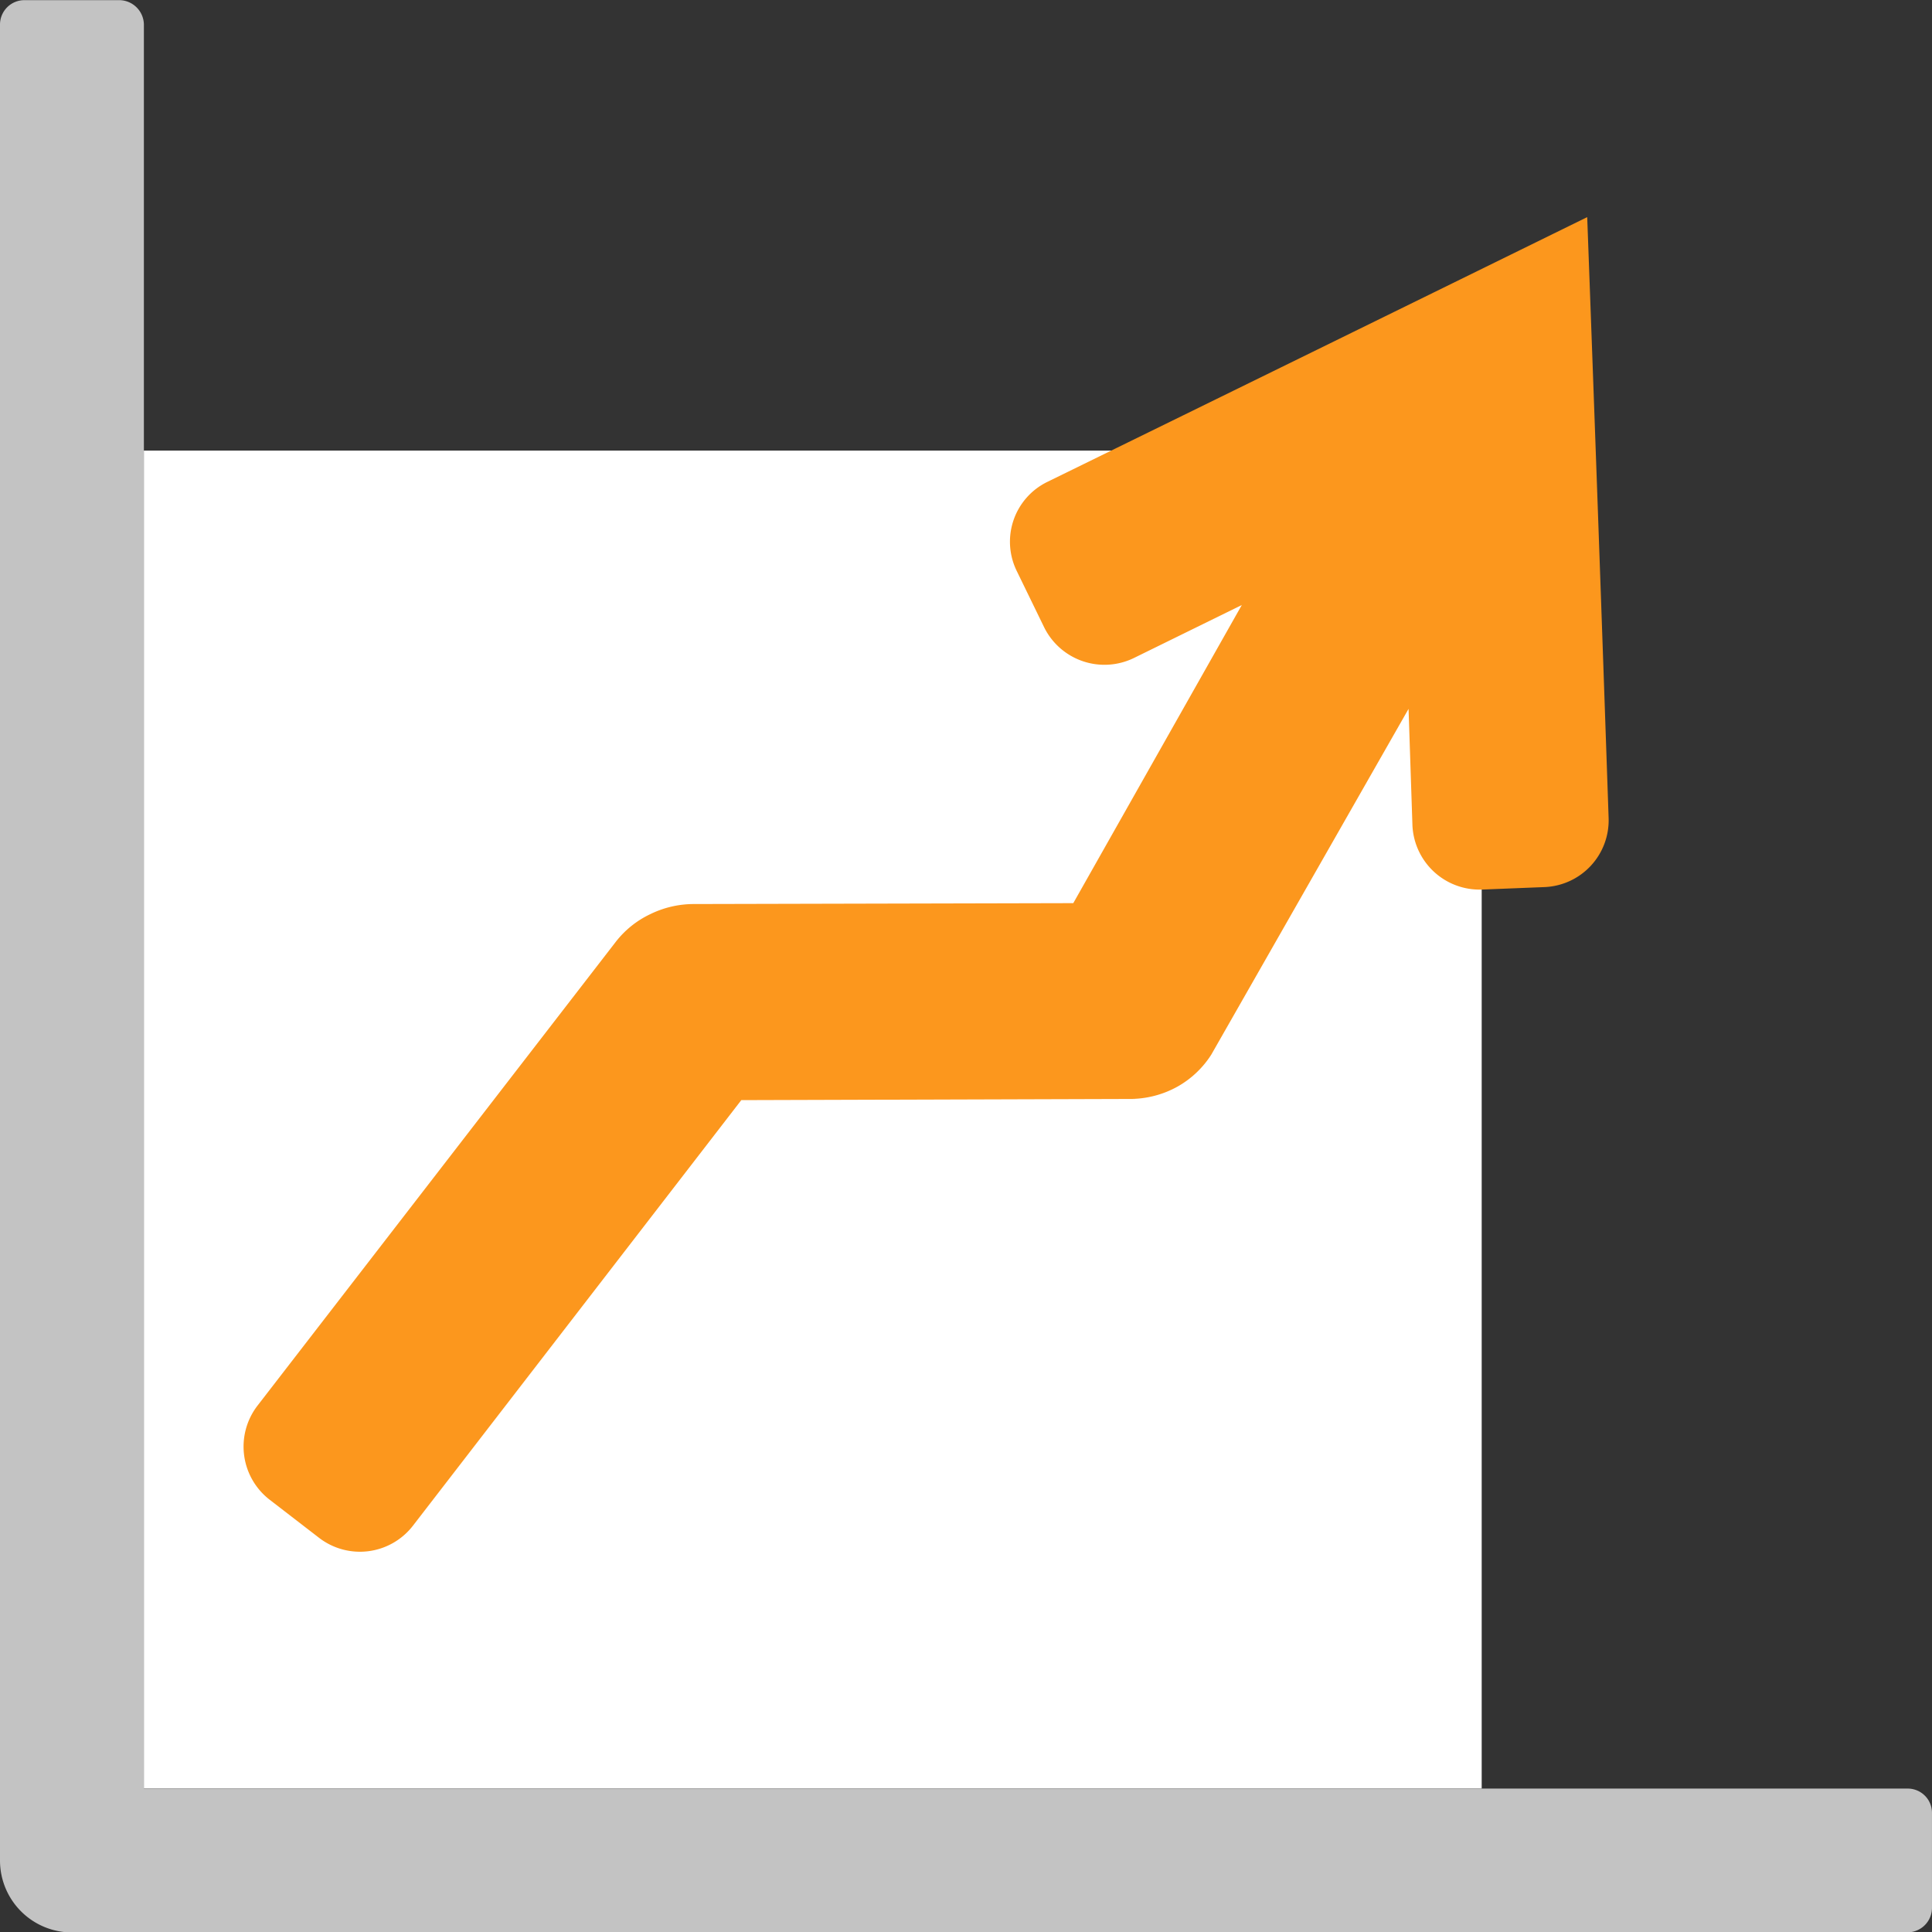 <svg xmlns="http://www.w3.org/2000/svg" xmlns:xlink="http://www.w3.org/1999/xlink" width="77.875" height="77.887" viewBox="0 0 77.875 77.887">
  <rect x="0" y="0" width="77.875" height="77.887" fill="#333333" stroke="none"/>
  <defs>
    <clipPath id="clip-path">
      <rect id="Rechteck_1548" data-name="Rechteck 1548" width="77.875" height="77.887" fill="none"/>
    </clipPath>
  </defs>
  <g id="Gruppe_9328" data-name="Gruppe 9328" transform="translate(0 0)">
    <g id="Gruppe_9327" data-name="Gruppe 9327" transform="translate(0 0)" clip-path="url(#clip-path)">
      <path id="Pfad_620" data-name="Pfad 620" d="M2.9,77.887a2.9,2.9,0,0,1-2.9-2.9v-74A.984.984,0,0,1,.97,0H4.816A1,1,0,0,1,5.8.982V72.088H76.892a.977.977,0,0,1,.982.97V76.9a.987.987,0,0,1-.982.982Z" transform="translate(0 0.006)" fill="#c3c3c3" fill-rule="evenodd"/>
      <rect id="Rechteck_1547" data-name="Rechteck 1547" width="53.925" height="53.925" transform="translate(5.799 18.163)" fill="#fff"/>
      <path id="Pfad_621" data-name="Pfad 621" d="M1.379,48.641l14.437-18.69a3.843,3.843,0,0,1,1.4-1.126,3.989,3.989,0,0,1,1.749-.407l15.3-.036,6.793-12.017L36.71,18.5a2.711,2.711,0,0,1-3.618-1.234L31.989,15A2.683,2.683,0,0,1,33.223,11.4Q44.114,6.067,54.98.73q.449,12.113.863,24.213a2.694,2.694,0,0,1-2.6,2.792l-2.516.1a2.709,2.709,0,0,1-2.792-2.6l-.156-4.684L39.825,34.492a3.863,3.863,0,0,1-1.354,1.282,3.94,3.94,0,0,1-1.941.5l-15.647.048L7.644,53.481a2.7,2.7,0,0,1-3.786.479L1.87,52.427a2.706,2.706,0,0,1-.491-3.786" transform="translate(8.997 8.022)" fill="#fc971d" fill-rule="evenodd"/>
    </g>
  </g>
</svg>
